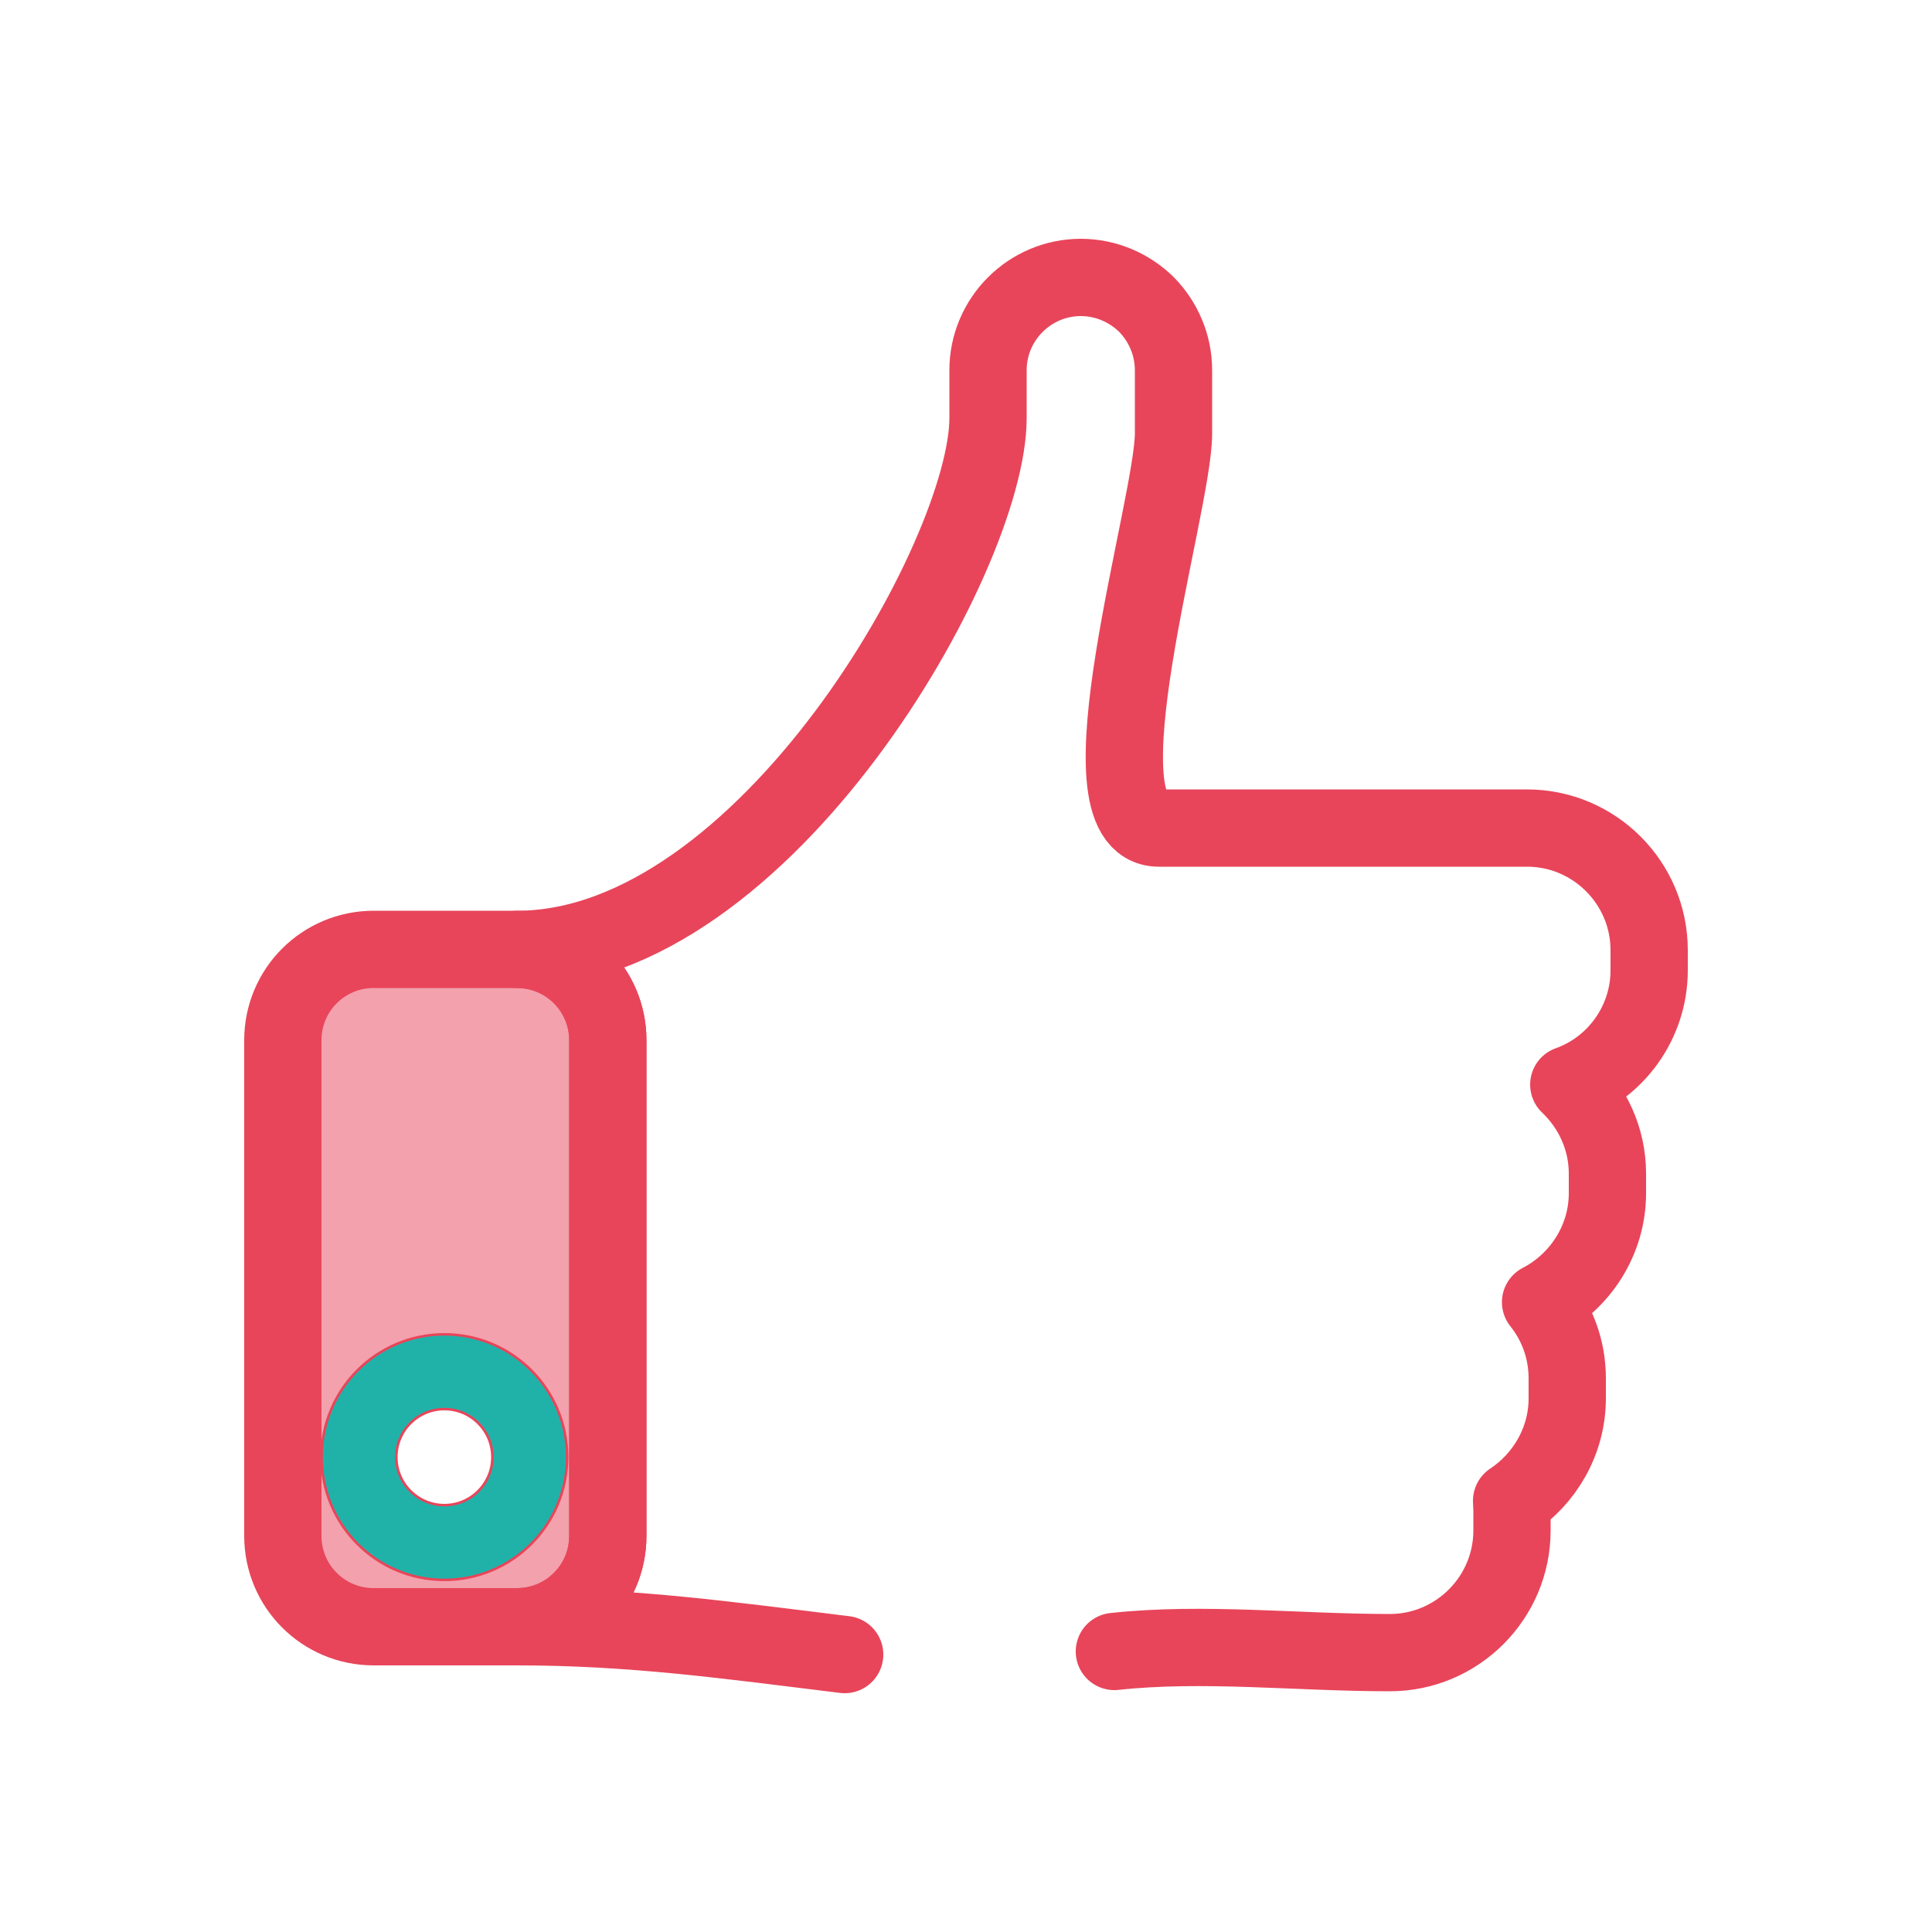 <?xml version="1.0" encoding="UTF-8"?>
<svg id="c" data-name="Calque 2" xmlns="http://www.w3.org/2000/svg" viewBox="0 0 50 50">
  <defs>
    <style>
      .f, .g {
        stroke: #e8455a;
        stroke-width: 2px;
      }

      .f, .h {
        fill: none;
        stroke-linecap: round;
        stroke-linejoin: round;
      }

      .g {
        fill: rgba(232, 69, 90, .5);
        stroke-miterlimit: 10;
      }

      .h {
        stroke: #20b2a9;
        stroke-width: 1.87px;
      }
    </style>
  </defs>
  <path class="f" d="M21.86,42.82c-3.09-.38-5.51-.72-8.48-.72,1.3,0,2.35-1.05,2.35-2.35v-12.83c0-1.3-1.05-2.35-2.35-2.35,6.41,0,12.19-10.19,12.19-13.75v-1.24c0-1.32,1.08-2.4,2.4-2.4.66,0,1.26.27,1.7.7.43.44.7,1.04.7,1.7v1.64c0,1.88-2.59,10.21-.38,10.21h9.53c1.74,0,3.16,1.42,3.16,3.16v.52c0,1.36-.87,2.53-2.08,2.96.61.58,1,1.4,1,2.3v.51c0,1.22-.71,2.29-1.73,2.82.43.54.69,1.22.69,1.97v.52c0,1.1-.58,2.08-1.44,2.65,0,.08.01.17.01.25v.52c0,1.74-1.42,3.16-3.16,3.16-2.38,0-4.84-.28-7.13-.03"/>
  <path class="g" d="M13.38,24.57h-3.71c-1.3,0-2.35,1.05-2.35,2.35v12.83c0,1.3,1.05,2.35,2.35,2.35h3.71c1.3,0,2.35-1.05,2.35-2.35v-12.83c0-1.3-1.05-2.35-2.35-2.35ZM11.5,39.92c-1.22,0-2.21-.99-2.21-2.21s.99-2.21,2.21-2.21,2.21.99,2.21,2.21-.99,2.21-2.21,2.21Z"/>
  <circle class="h" cx="11.5" cy="37.71" r="2.21"/>
</svg>